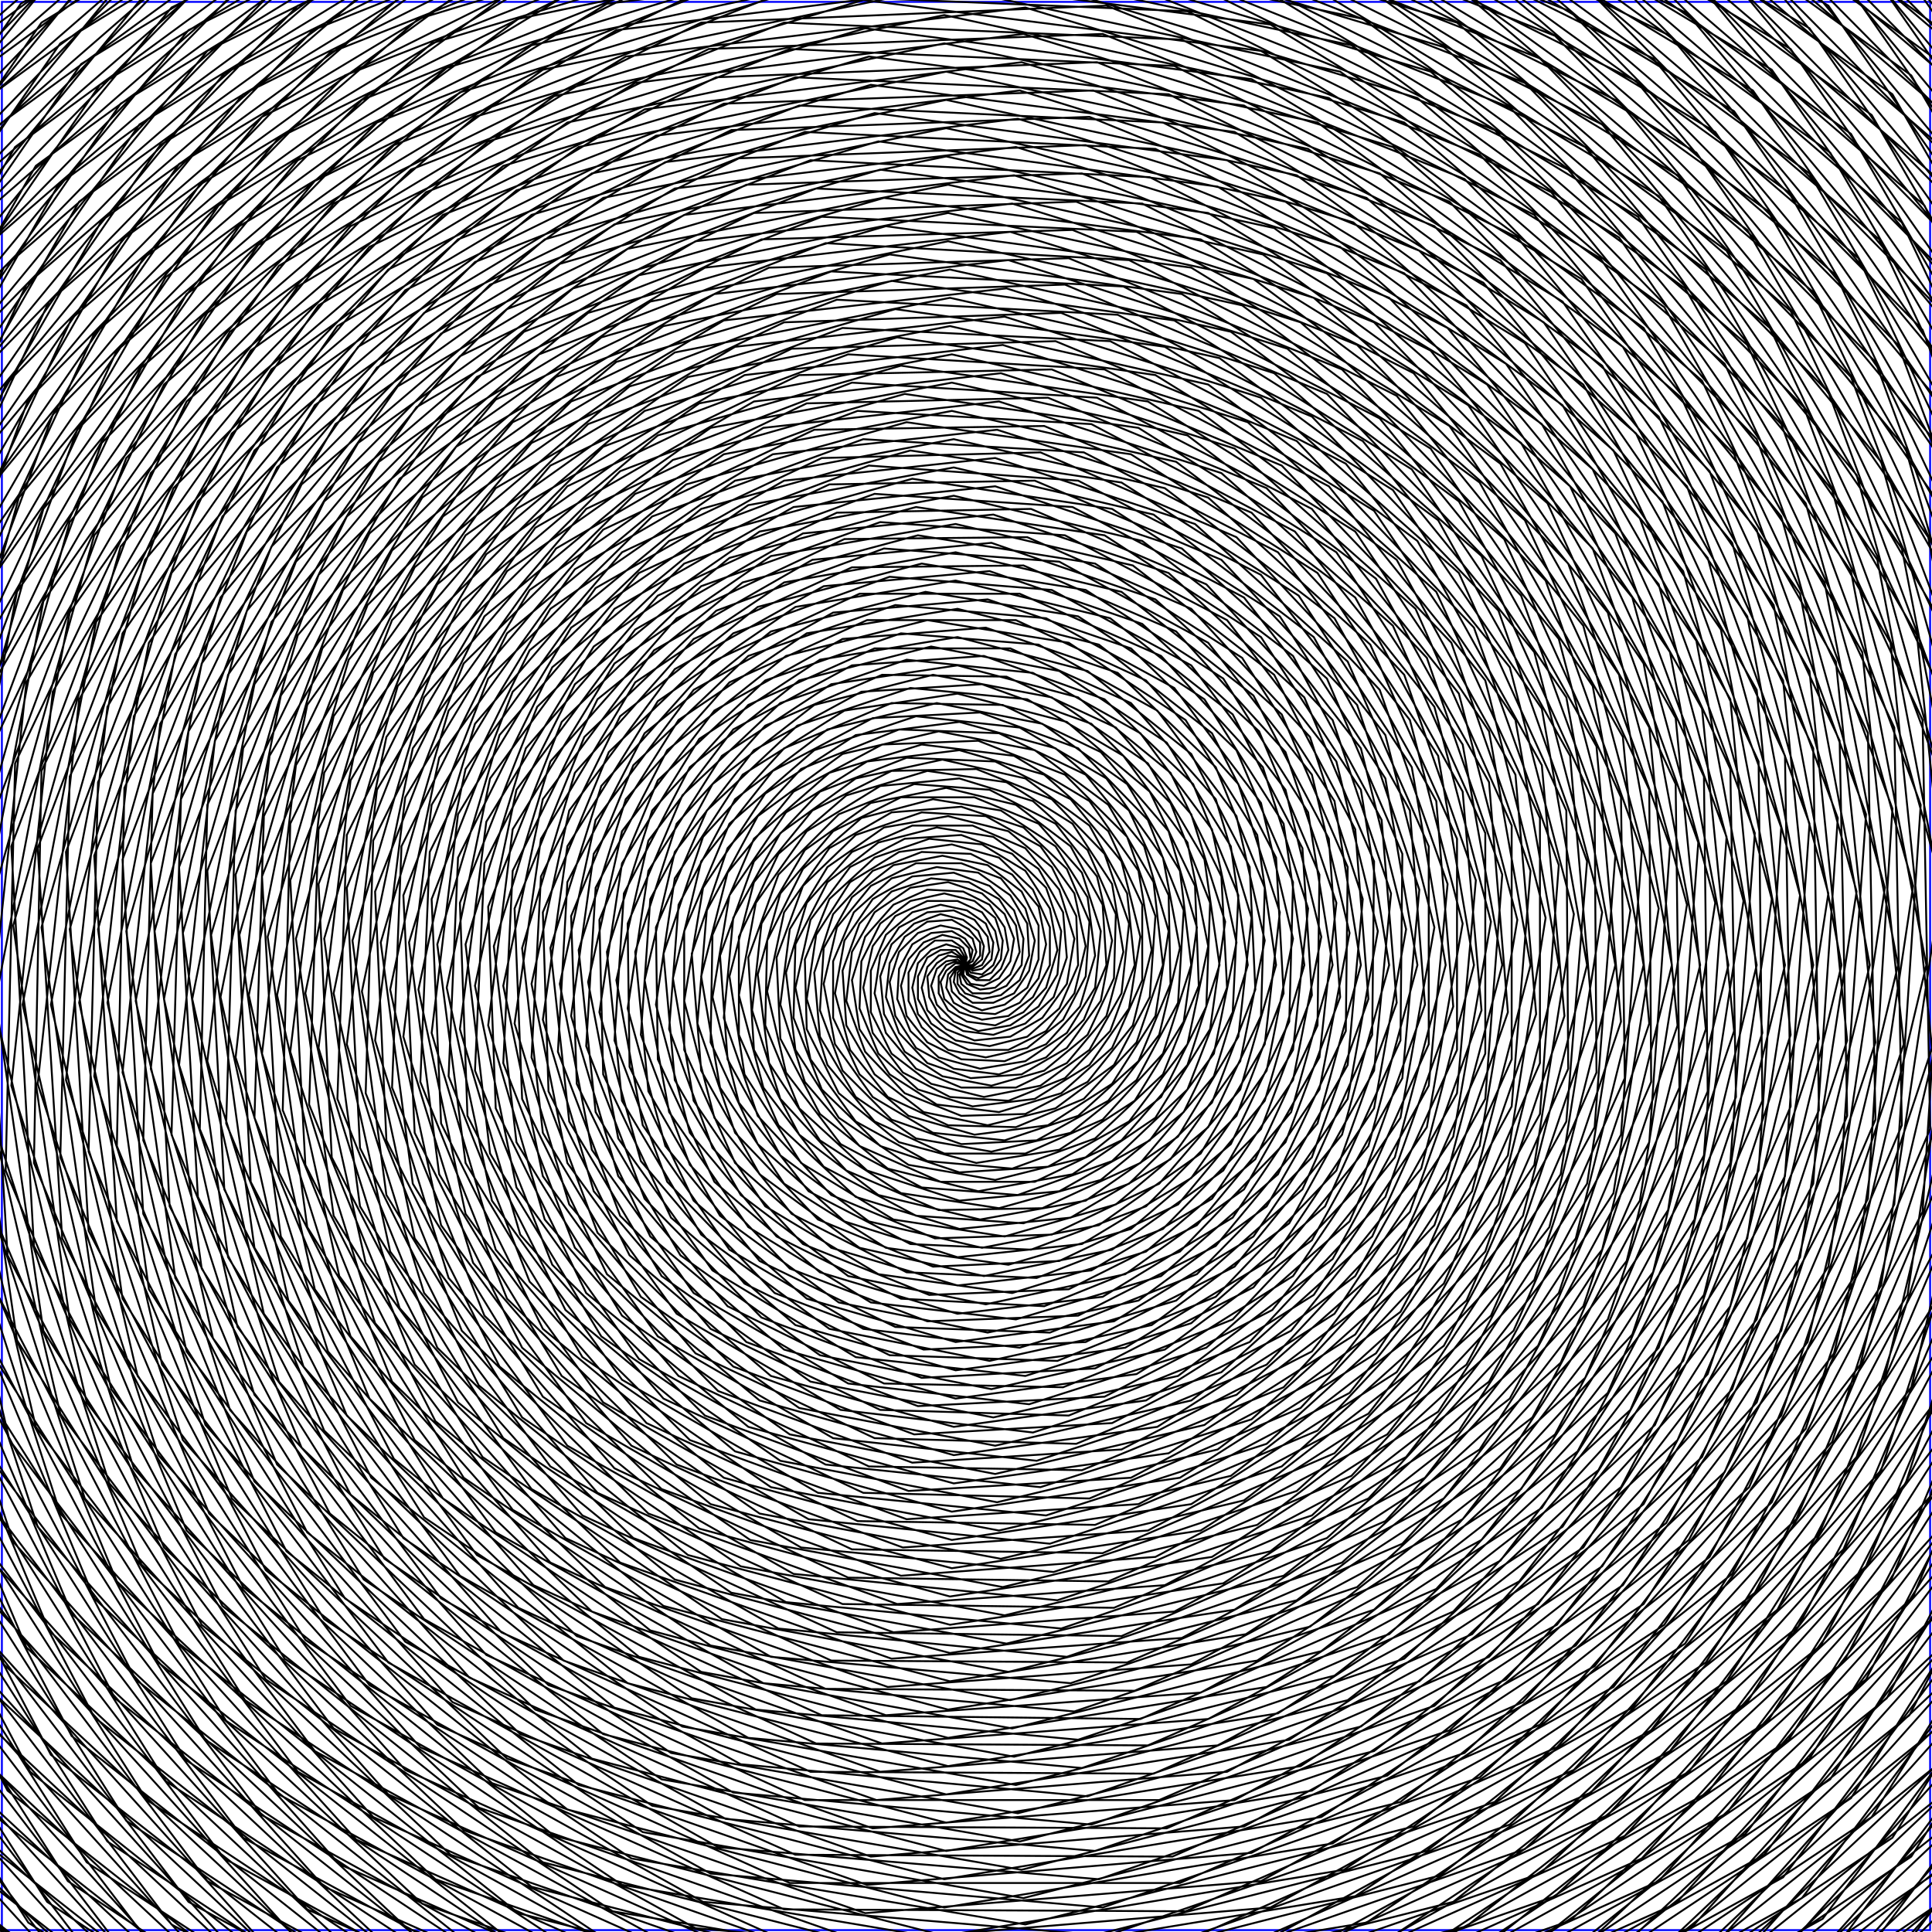 <?xml version="1.0" standalone="no"?>
<!DOCTYPE svg PUBLIC "-//W3C//DTD SVG 20010904//EN"
  "http://www.w3.org/TR/2001/REC-SVG-20010904/DTD/svg10.dtd">
<svg viewBox="0 0 1025 1025" xmlns="http://www.w3.org/2000/svg">
  <title>a SAILDART plot file</title>
  <desc>SAIL III display plot file</desc>
  <rect x="1" y="1" width="1023" height="1023" fill="none" stroke="blue" />
  <path fill="none" stroke="black" stroke-width="1" 
 d="
M 512 512
M 512 512 L 512 512 L 516 510 L 518 505 L 516 498 L 509 493 L 499 491 L 487 495 L 477 505 L 472 521 L 475 539 L 486 556 L 506 567 L 530 570 L 555 561 L 575 541 L 587 512 L 585 480 L 568 449 L 539 427 L 502 418 L 462 426 L 427 451 L 404 490 L 399 536 L 414 583 L 449 621 L 498 642 L 553 641 L 605 617 L 644 571 L 662 512 L 653 449 L 619 394 L 562 356 L 494 343 L 424 361 L 366 407 L 331 474 L 326 552 L 354 627 L 411 686 L 490 716 L 576 712 L 655 672 L 712 602 L 737 512 L 722 419 L 669 338 L 586 284 L 486 269 L 387 296 L 305 363 L 257 458 L 252 568 L 293 671 L 374 751 L 482 791 L 600 784 L 706 728 L 781 632 L 812 512 L 790 388 L 719 282 L 609 213 L 478 194 L 349 231 L 245 319 L 184 443 L 179 583 L 232 715 L 336 816 L 474 866 L 623 855 L 756 784 L 850 663 L 887 512 L 859 358 L 769 226 L 632 142 L 470 120 L 312 166 L 184 274 L 110 427 L 106 599 L 172 759 L 299 881 L 467 940 L 646 926 L 806 839 L 918 693 L 962 512 L 927 327 L 819 171 L 655 70 L 462 45 L 274 101 L 123 230 L 37 412 L 32 614 L 111 803 L 261 946 L 459 1015 L 669 998 L 856 895 L 987 724 L 1037 512 L 996 297 L 869 115 L 678 -1 L 455 -30 L 237 36 L 62 186 L -36 396 L -41 630 L 50 848 L 224 1010 L 451 1089 L 692 1069 L 906 951 L 1055 755 L 1112 512 L 1064 266 L 920 59 L 702 -72 L 447 -104 L 199 -29 L 2 142 L -110 380 L -115 646 L -10 892 L 186 1075 L 443 1164 L 715 1140 L 956 1007 L 1124 785 L 1187 512 L 1133 236 L 970 3 L 725 -144 L 439 -179 L 162 -94 L -59 98 L -183 365 L -188 661 L -71 936 L 149 1140 L 435 1239 L 739 1212 L 1007 1062 L 1192 816 L 1262 512 L 1201 205 L 1020 -52 L 748 -215 L 431 -253 L 124 -159 L -120 54 L -256 349 L -261 677 L -132 980 L 111 1205 L 427 1313 L 762 1283 L 1057 1118 L 1261 846 L 1337 512 L 1270 175 L 1070 -108 L 771 -286 L 423 -328 L 87 -224 L -180 10 L -330 334 L -335 692 L -192 1024 L 74 1270 L 420 1388 L 785 1354 L 1107 1174 L 1329 877 L 1412 512
M 1412 512
M 512 512 L 512 512 L 515 509 L 516 504 L 512 498 L 505 494 L 494 495 L 484 501 L 477 514 L 476 530 L 483 547 L 498 561 L 520 567 L 544 563 L 566 548 L 581 524 L 584 494 L 574 463 L 551 437 L 517 423 L 478 423 L 442 441 L 414 474 L 402 517 L 408 564 L 435 605 L 478 633 L 530 641 L 584 626 L 628 590 L 654 537 L 657 475 L 633 416 L 586 371 L 522 348 L 452 353 L 389 387 L 344 446 L 327 520 L 341 597 L 387 663 L 458 705 L 541 715 L 624 690 L 691 631 L 728 549 L 729 457 L 692 370 L 620 304 L 527 273 L 426 283 L 337 334 L 274 419 L 252 523 L 274 630 L 339 721 L 438 777 L 552 789 L 664 753 L 753 673 L 802 562 L 802 438 L 751 323 L 655 238 L 531 198 L 400 213 L 284 280 L 205 391 L 177 527 L 207 664 L 292 778 L 417 850 L 563 864 L 704 816 L 816 714 L 876 574 L 875 419 L 809 276 L 690 171 L 536 123 L 374 142 L 232 227 L 135 363 L 102 530 L 140 697 L 244 836 L 397 922 L 574 938 L 745 880 L 878 756 L 950 587 L 947 401 L 868 230 L 725 105 L 541 48 L 348 72 L 179 173 L 65 336 L 27 533 L 73 730 L 196 894 L 377 994 L 585 1012 L 785 943 L 940 797 L 1024 599 L 1020 382 L 927 183 L 759 38 L 545 -26 L 322 2 L 127 120 L -5 308 L -48 536 L 5 764 L 148 952 L 357 1066 L 596 1086 L 825 1006 L 1003 839 L 1098 612 L 1093 363 L 986 137 L 794 -28 L 550 -101 L 295 -69 L 74 66 L -74 281 L -123 539 L -62 797 L 100 1009 L 337 1139 L 607 1160 L 865 1070 L 1065 881 L 1172 624 L 1165 345 L 1044 90 L 829 -95 L 555 -176 L 269 -139 L 22 12 L -144 253 L -198 542 L -129 830 L 53 1067 L 317 1211 L 618 1235 L 905 1133 L 1128 922 L 1246 637 L 1238 326 L 1103 44 L 864 -161 L 560 -251 L 243 -209 L -31 -41 L -214 225 L -273 545 L -196 864 L 5 1125 L 296 1283 L 629 1309 L 946 1196 L 1190 964 L 1320 649 L 1311 307 L 1162 -3 L 898 -227 L 564 -326 L 217 -280 L -83 -95 L -283 198 L -348 549 L -263 897 L -43 1183 L 276 1355 L 640 1383 L 986 1260 L 1253 1005 L 1394 662 L 1383 289
M 1383 289
M 512 512 L 512 512 L 515 509 L 514 503 L 509 498 L 500 496 L 490 500 L 482 509 L 478 523 L 481 539 L 492 553 L 510 562 L 533 563 L 555 554 L 573 534 L 581 507 L 577 476 L 560 449 L 531 430 L 495 424 L 457 434 L 426 461 L 407 499 L 406 544 L 424 588 L 460 621 L 509 637 L 562 632 L 610 605 L 644 559 L 656 500 L 643 440 L 605 389 L 548 357 L 481 350 L 414 373 L 362 422 L 333 490 L 334 566 L 368 637 L 428 689 L 507 712 L 591 701 L 665 656 L 715 583 L 731 494 L 709 404 L 651 329 L 565 284 L 467 277 L 372 311 L 298 383 L 259 481 L 263 588 L 311 686 L 397 757 L 506 787 L 620 771 L 719 708 L 785 608 L 805 488 L 774 368 L 696 270 L 582 211 L 452 203 L 329 250 L 234 344 L 184 471 L 191 609 L 254 735 L 365 825 L 504 862 L 649 840 L 774 759 L 856 633 L 880 482 L 840 332 L 741 210 L 599 138 L 438 129 L 286 188 L 169 305 L 110 462 L 119 631 L 197 784 L 333 893 L 503 937 L 678 909 L 829 810 L 927 657 L 955 475 L 906 296 L 787 150 L 617 65 L 424 56 L 243 127 L 105 266 L 35 452 L 47 653 L 141 833 L 301 960 L 501 1012 L 707 978 L 883 862 L 998 682 L 1030 469 L 972 260 L 832 90 L 634 -8 L 410 -18 L 200 65 L 41 228 L -39 443 L -25 674 L 84 882 L 269 1028 L 499 1087 L 736 1047 L 938 913 L 1069 707 L 1104 463 L 1037 223 L 877 31 L 651 -81 L 396 -92 L 158 3 L -23 189 L -114 434 L -96 696 L 27 931 L 237 1096 L 498 1162 L 765 1116 L 993 964 L 1140 731 L 1179 456 L 1103 187 L 923 -29 L 668 -154 L 382 -165 L 115 -58 L -87 150 L -188 424 L -168 718 L -30 980 L 205 1164 L 496 1237 L 794 1185 L 1047 1016 L 1210 756 L 1254 450 L 1169 151 L 968 -89 L 685 -227 L 368 -239 L 72 -120 L -151 111 L -262 415 L -240 739 L -87 1029 L 173 1232 L 495 1312 L 823 1255 L 1102 1067 L 1281 781 L 1329 444 L 1234 115 L 1013 -149 L 702 -300 L 354 -313 L 29 -181 L -216 72 L -337 405 L -312 761 L -143 1078 L 141 1300 L 493 1387 L 853 1324 L 1157 1118 L 1352 805 L 1403 438 L 1300 79
M 1300 79
M 512 512 L 512 512 L 513 508 L 511 503 L 505 499 L 496 499 L 488 505 L 482 516 L 482 531 L 489 545 L 503 557 L 523 561 L 545 556 L 564 541 L 576 518 L 578 489 L 566 461 L 543 439 L 510 428 L 473 431 L 440 450 L 416 484 L 407 526 L 417 569 L 446 607 L 489 630 L 540 634 L 590 616 L 630 578 L 651 524 L 648 465 L 621 410 L 572 370 L 508 353 L 441 363 L 383 401 L 344 462 L 333 535 L 353 608 L 403 669 L 475 704 L 557 707 L 635 676 L 696 614 L 726 530 L 719 440 L 676 358 L 601 300 L 507 278 L 409 295 L 326 352 L 272 440 L 259 544 L 289 647 L 360 730 L 461 778 L 574 780 L 681 736 L 761 650 L 800 537 L 790 415 L 730 307 L 630 231 L 505 203 L 377 227 L 269 303 L 200 419 L 184 554 L 225 686 L 317 792 L 447 851 L 591 853 L 726 795 L 827 686 L 875 543 L 861 391 L 785 256 L 659 162 L 503 128 L 345 160 L 212 254 L 129 397 L 110 563 L 161 725 L 275 853 L 433 925 L 609 926 L 771 855 L 893 722 L 950 549 L 932 366 L 840 204 L 688 93 L 502 53 L 314 92 L 156 205 L 57 375 L 35 573 L 97 764 L 232 915 L 419 999 L 626 999 L 817 915 L 958 758 L 1025 556 L 1003 341 L 894 153 L 717 24 L 500 -22 L 282 24 L 99 156 L -15 354 L -39 582 L 32 803 L 189 976 L 405 1072 L 643 1072 L 862 974 L 1024 794 L 1099 562 L 1073 317 L 949 102 L 746 -45 L 499 -97 L 250 -44 L 42 107 L -87 332 L -114 591 L -32 841 L 146 1038 L 391 1146 L 660 1145 L 908 1034 L 1090 830 L 1174 568 L 1144 292 L 1004 50 L 775 -114 L 497 -172 L 218 -112 L -15 58 L -159 310 L -188 601 L -96 880 L 103 1100 L 377 1220 L 677 1218 L 953 1094 L 1156 867 L 1249 574 L 1215 267 L 1058 -1 L 804 -184 L 496 -247 L 186 -180 L -71 9 L -230 288 L -262 610 L -160 919 L 61 1161 L 363 1293 L 694 1291 L 998 1154 L 1221 903 L 1324 581 L 1286 243 L 1113 -52 L 833 -253 L 494 -322 L 154 -248 L -128 -40 L -302 267 L -337 620 L -224 958 L 18 1223 L 348 1367 L 711 1364 L 1044 1213 L 1287 939 L 1398 587 L 1357 218 L 1168 -104
M 1168 -104
M 512 512 L 512 512 L 512 508 L 509 503 L 502 501 L 494 504 L 487 511 L 484 524 L 487 538 L 498 550 L 514 557 L 535 557 L 555 547 L 570 527 L 576 502 L 570 474 L 552 449 L 523 433 L 489 431 L 454 443 L 426 470 L 412 508 L 414 551 L 435 591 L 471 620 L 519 632 L 569 623 L 613 593 L 642 546 L 650 489 L 632 432 L 592 386 L 534 359 L 468 358 L 406 385 L 359 437 L 337 505 L 344 579 L 382 645 L 445 691 L 524 707 L 604 690 L 672 640 L 715 565 L 723 477 L 695 391 L 632 323 L 545 285 L 448 286 L 359 328 L 292 404 L 262 502 L 274 606 L 330 698 L 419 761 L 528 782 L 639 756 L 731 686 L 788 583 L 797 464 L 757 349 L 672 259 L 556 211 L 428 214 L 311 270 L 225 370 L 187 499 L 205 634 L 277 752 L 393 831 L 533 857 L 674 823 L 790 733 L 860 602 L 871 452 L 820 308 L 712 196 L 567 137 L 408 142 L 263 212 L 158 337 L 112 496 L 135 662 L 225 805 L 367 901 L 538 932 L 708 889 L 848 780 L 933 621 L 945 439 L 882 266 L 753 133 L 578 62 L 388 69 L 215 154 L 91 304 L 37 493 L 65 689 L 172 859 L 341 972 L 543 1007 L 743 956 L 907 826 L 1005 639 L 1019 427 L 945 225 L 793 69 L 589 -12 L 368 -3 L 167 96 L 23 270 L -38 489 L -5 717 L 120 913 L 315 1042 L 547 1081 L 778 1022 L 966 873 L 1078 658 L 1093 414 L 1007 183 L 833 6 L 600 -86 L 347 -75 L 119 39 L -44 237 L -113 486 L -74 744 L 67 966 L 288 1112 L 552 1156 L 813 1089 L 1025 919 L 1151 677 L 1167 402 L 1070 142 L 873 -57 L 611 -160 L 327 -147 L 72 -19 L -111 203 L -188 483 L -144 772 L 15 1020 L 262 1183 L 557 1231 L 847 1155 L 1084 966 L 1223 695 L 1241 389 L 1132 100 L 913 -121 L 622 -234 L 307 -220 L 24 -77 L -178 170 L -263 480 L -214 800 L -38 1073 L 236 1253 L 561 1306 L 882 1221 L 1142 1013 L 1296 714 L 1315 377 L 1194 59 L 954 -184 L 633 -309 L 287 -292 L -24 -135 L -245 137 L -338 477 L -283 827 L -90 1127 L 210 1323 L 566 1381 L 917 1288 L 1201 1059 L 1369 733 L 1389 364 L 1257 17 L 994 -247
M 994 -247
M 512 512 L 512 512 L 511 508 L 507 504 L 499 504 L 492 508 L 487 518 L 487 530 L 494 543 L 507 552 L 525 555 L 545 550 L 562 535 L 572 512 L 571 486 L 558 460 L 535 441 L 503 433 L 469 439 L 439 460 L 419 493 L 414 533 L 427 574 L 456 608 L 499 627 L 549 627 L 595 605 L 630 565 L 647 512 L 639 456 L 609 405 L 558 370 L 495 358 L 432 374 L 378 416 L 345 477 L 340 549 L 366 618 L 419 673 L 492 701 L 572 698 L 645 661 L 699 596 L 722 512 L 708 425 L 659 349 L 581 299 L 487 284 L 394 309 L 317 371 L 272 462 L 267 564 L 305 662 L 381 738 L 484 776 L 595 769 L 696 717 L 767 626 L 797 512 L 776 395 L 709 293 L 604 227 L 480 209 L 357 244 L 257 327 L 198 446 L 194 580 L 245 706 L 344 803 L 476 851 L 618 841 L 746 773 L 836 657 L 872 512 L 845 364 L 759 238 L 627 156 L 472 135 L 319 179 L 196 283 L 125 430 L 120 596 L 184 751 L 306 868 L 468 925 L 641 912 L 796 828 L 904 687 L 947 512 L 913 334 L 809 182 L 651 85 L 464 60 L 282 114 L 135 239 L 52 415 L 47 611 L 123 795 L 269 933 L 460 1000 L 664 983 L 846 884 L 973 718 L 1022 512 L 982 303 L 859 126 L 674 13 L 456 -15 L 244 49 L 75 195 L -22 399 L -26 627 L 62 839 L 231 997 L 452 1074 L 688 1055 L 896 940 L 1041 748 L 1097 512 L 1050 273 L 910 70 L 697 -58 L 448 -89 L 207 -16 L 14 151 L -95 384 L -100 642 L 2 883 L 194 1062 L 445 1149 L 711 1126 L 946 996 L 1110 779 L 1172 512 L 1119 242 L 960 15 L 720 -129 L 440 -164 L 169 -81 L -47 107 L -168 368 L -173 658 L -59 927 L 156 1127 L 437 1224 L 734 1197 L 997 1051 L 1178 809 L 1247 512 L 1188 212 L 1010 -41 L 743 -201 L 433 -238 L 132 -146 L -107 63 L -242 352 L -247 674 L -120 971 L 119 1192 L 429 1298 L 757 1269 L 1047 1107 L 1247 840 L 1322 512 L 1256 181 L 1060 -97 L 766 -272 L 425 -313 L 94 -211 L -168 19 L -315 337 L -320 689 L -180 1015 L 81 1257 L 421 1373 L 780 1340 L 1097 1163 L 1315 870 L 1397 512 L 1325 151 L 1110 -153 L 790 -343
M 790 -343
M 512 512 L 512 512 L 510 508 L 505 505 L 498 507 L 492 513 L 489 524 L 492 536 L 502 546 L 517 552 L 536 550 L 553 540 L 566 522 L 570 498 L 562 472 L 544 450 L 516 438 L 484 438 L 452 452 L 428 479 L 417 516 L 422 557 L 445 593 L 482 618 L 528 626 L 576 614 L 616 582 L 640 534 L 642 479 L 621 426 L 579 384 L 521 363 L 457 367 L 400 398 L 358 452 L 342 520 L 355 590 L 397 651 L 462 691 L 539 700 L 616 677 L 678 623 L 714 547 L 715 460 L 680 379 L 613 318 L 526 288 L 431 297 L 347 345 L 288 424 L 267 523 L 288 624 L 349 709 L 442 763 L 550 775 L 656 740 L 741 665 L 788 559 L 788 442 L 739 332 L 648 251 L 530 213 L 405 227 L 295 291 L 219 397 L 192 526 L 220 657 L 301 767 L 421 835 L 561 849 L 696 804 L 803 706 L 862 572 L 860 423 L 798 286 L 683 185 L 535 138 L 379 156 L 242 237 L 149 369 L 117 529 L 153 690 L 253 825 L 401 907 L 572 923 L 737 867 L 865 748 L 935 584 L 933 404 L 856 239 L 718 118 L 540 63 L 353 86 L 190 184 L 79 341 L 42 532 L 86 724 L 206 882 L 381 980 L 583 997 L 777 930 L 928 789 L 1009 597 L 1005 386 L 915 193 L 752 52 L 544 -11 L 327 16 L 137 130 L 9 314 L -33 535 L 19 757 L 158 940 L 361 1052 L 594 1071 L 817 994 L 990 831 L 1083 609 L 1078 367 L 974 146 L 787 -15 L 549 -86 L 301 -55 L 85 77 L -60 286 L -108 538 L -48 790 L 110 998 L 341 1124 L 605 1146 L 857 1057 L 1053 872 L 1157 622 L 1151 348 L 1033 99 L 822 -81 L 554 -161 L 274 -125 L 32 23 L -130 258 L -183 542 L -115 824 L 62 1056 L 321 1196 L 616 1220 L 897 1120 L 1115 914 L 1231 634 L 1223 330 L 1091 53 L 857 -148 L 559 -236 L 248 -195 L -20 -30 L -200 231 L -258 545 L -183 857 L 14 1113 L 300 1269 L 627 1294 L 937 1184 L 1178 955 L 1305 647 L 1296 311 L 1150 6 L 891 -214 L 563 -311 L 222 -265 L -73 -84 L -270 203 L -333 548 L -250 890 L -33 1171 L 280 1341 L 638 1368 L 978 1247 L 1240 997 L 1379 659 L 1369 292 L 1209 -40 L 926 -281 L 568 -386
M 568 -386
M 512 512 L 512 512 L 509 508 L 503 507 L 497 511 L 492 518 L 493 529 L 499 540 L 511 547 L 527 549 L 544 543 L 559 529 L 566 508 L 564 484 L 551 461 L 527 444 L 497 439 L 466 447 L 439 468 L 422 501 L 421 540 L 436 578 L 467 608 L 509 622 L 556 619 L 599 595 L 630 554 L 641 502 L 630 447 L 596 401 L 545 371 L 483 365 L 423 385 L 375 430 L 348 492 L 349 562 L 379 627 L 435 675 L 508 697 L 585 688 L 654 646 L 700 578 L 716 495 L 696 411 L 641 341 L 562 298 L 469 291 L 380 324 L 310 391 L 273 482 L 277 583 L 322 676 L 403 743 L 506 772 L 614 757 L 708 697 L 771 603 L 791 489 L 761 375 L 687 282 L 579 225 L 455 218 L 337 262 L 246 352 L 199 473 L 205 605 L 265 725 L 371 811 L 504 847 L 643 826 L 763 749 L 842 628 L 865 483 L 827 339 L 732 222 L 596 152 L 441 144 L 295 200 L 182 313 L 125 464 L 133 627 L 209 774 L 339 879 L 503 922 L 672 895 L 818 800 L 913 652 L 940 477 L 893 303 L 778 162 L 613 79 L 427 70 L 252 139 L 118 274 L 50 454 L 62 648 L 152 823 L 307 947 L 501 997 L 701 964 L 872 851 L 984 677 L 1015 470 L 958 267 L 823 102 L 630 6 L 413 -3 L 209 77 L 54 235 L -24 445 L -10 670 L 95 872 L 275 1015 L 500 1072 L 730 1033 L 927 903 L 1055 702 L 1089 464 L 1024 231 L 868 43 L 647 -67 L 399 -77 L 166 16 L -10 197 L -99 435 L -82 692 L 38 921 L 243 1083 L 498 1147 L 760 1102 L 982 954 L 1125 726 L 1164 458 L 1090 195 L 914 -17 L 664 -140 L 385 -151 L 123 -46 L -74 158 L -173 426 L -154 713 L -18 970 L 211 1150 L 497 1222 L 789 1172 L 1036 1005 L 1196 751 L 1239 451 L 1156 158 L 959 -77 L 682 -213 L 371 -224 L 81 -107 L -139 119 L -247 417 L -226 735 L -75 1019 L 179 1218 L 495 1297 L 818 1241 L 1091 1057 L 1267 776 L 1314 445 L 1221 122 L 1004 -137 L 699 -286 L 357 -298 L 38 -169 L -203 80 L -322 407 L -297 757 L -132 1068 L 147 1286 L 493 1372 L 847 1310 L 1146 1108 L 1338 800 L 1388 439 L 1287 86 L 1050 -196 L 716 -359 L 343 -372
M 343 -372
M 512 512 L 512 512 L 508 509 L 502 510 L 497 514 L 494 523 L 497 533 L 506 542 L 519 547 L 536 544 L 551 534 L 561 517 L 563 494 L 555 471 L 537 453 L 510 443 L 480 445 L 451 460 L 430 488 L 422 524 L 430 562 L 454 595 L 492 616 L 537 620 L 581 604 L 617 570 L 636 523 L 634 470 L 610 420 L 566 383 L 508 368 L 448 377 L 394 411 L 358 466 L 348 533 L 366 601 L 412 656 L 478 689 L 554 693 L 626 664 L 682 606 L 711 529 L 705 445 L 665 369 L 595 314 L 507 293 L 416 309 L 337 362 L 287 445 L 273 543 L 302 639 L 369 718 L 464 763 L 571 766 L 672 724 L 748 643 L 786 536 L 776 420 L 719 317 L 624 245 L 505 218 L 384 241 L 281 313 L 215 423 L 199 552 L 238 678 L 326 779 L 450 837 L 588 839 L 717 783 L 814 679 L 860 542 L 847 396 L 774 266 L 653 176 L 504 143 L 352 173 L 224 264 L 143 401 L 125 561 L 174 717 L 283 841 L 436 910 L 605 912 L 762 843 L 880 715 L 935 548 L 918 371 L 829 215 L 682 107 L 502 68 L 320 105 L 167 215 L 71 380 L 50 571 L 109 756 L 240 903 L 422 984 L 622 985 L 808 903 L 945 751 L 1010 554 L 988 346 L 883 163 L 711 38 L 501 -7 L 288 37 L 110 166 L -1 358 L -24 580 L 45 795 L 198 964 L 408 1058 L 639 1058 L 853 963 L 1011 787 L 1084 561 L 1059 322 L 938 112 L 740 -31 L 499 -82 L 256 -30 L 54 117 L -72 336 L -99 590 L -19 834 L 155 1026 L 393 1131 L 657 1131 L 898 1022 L 1077 823 L 1159 567 L 1130 297 L 993 61 L 769 -101 L 497 -157 L 224 -98 L -3 68 L -144 315 L -173 599 L -83 873 L 112 1087 L 379 1205 L 674 1204 L 944 1082 L 1142 859 L 1234 573 L 1201 272 L 1047 9 L 798 -170 L 496 -232 L 192 -166 L -60 19 L -216 293 L -247 608 L -147 911 L 69 1149 L 365 1279 L 691 1277 L 989 1142 L 1208 895 L 1309 579 L 1272 248 L 1102 -42 L 827 -239 L 494 -307 L 160 -234 L -117 -30 L -288 271 L -322 618 L -211 950 L 26 1210 L 351 1352 L 708 1350 L 1034 1202 L 1274 932 L 1383 586 L 1343 223 L 1157 -93 L 856 -308 L 493 -382 L 128 -302
M 128 -302
M 512 512 L 512 512 L 507 510 L 502 512 L 498 518 L 498 527 L 503 536 L 513 542 L 528 544 L 543 537 L 555 524 L 561 504 L 557 482 L 544 462 L 521 448 L 493 445 L 464 455 L 440 477 L 427 509 L 428 546 L 445 580 L 477 606 L 518 617 L 562 610 L 602 584 L 628 542 L 635 492 L 620 441 L 584 399 L 532 374 L 473 373 L 416 397 L 373 444 L 352 506 L 358 573 L 393 634 L 450 677 L 523 692 L 597 676 L 660 631 L 700 561 L 709 479 L 682 399 L 624 335 L 543 300 L 452 301 L 368 339 L 305 410 L 277 503 L 288 601 L 340 688 L 424 747 L 528 767 L 632 743 L 719 677 L 773 580 L 783 467 L 745 358 L 664 272 L 554 226 L 432 228 L 320 281 L 238 377 L 202 500 L 219 628 L 288 741 L 398 817 L 532 842 L 667 809 L 778 724 L 846 598 L 857 454 L 807 316 L 704 209 L 565 151 L 412 156 L 272 224 L 171 344 L 127 496 L 149 656 L 235 795 L 372 887 L 537 917 L 701 876 L 837 770 L 918 617 L 931 442 L 870 275 L 745 145 L 576 77 L 392 84 L 225 166 L 104 310 L 52 493 L 79 684 L 183 848 L 346 958 L 542 992 L 736 942 L 896 817 L 991 636 L 1004 429 L 932 233 L 785 82 L 587 3 L 372 12 L 177 108 L 37 277 L -23 490 L 9 711 L 130 902 L 320 1028 L 546 1066 L 771 1009 L 954 863 L 1064 654 L 1078 417 L 995 192 L 825 19 L 598 -71 L 351 -61 L 129 50 L -30 243 L -98 487 L -60 739 L 78 955 L 294 1098 L 551 1141 L 806 1075 L 1013 910 L 1136 673 L 1152 404 L 1057 150 L 865 -45 L 609 -145 L 331 -133 L 81 -8 L -98 210 L -173 484 L -130 767 L 25 1009 L 267 1169 L 556 1216 L 840 1142 L 1072 957 L 1209 692 L 1226 392 L 1120 109 L 905 -108 L 620 -220 L 311 -205 L 33 -65 L -165 177 L -248 481 L -200 794 L -27 1063 L 241 1239 L 560 1291 L 875 1208 L 1131 1003 L 1282 710 L 1300 379 L 1182 67 L 946 -171 L 631 -294 L 291 -277 L -14 -123 L -232 143 L -323 478 L -270 822 L -80 1116 L 215 1309 L 565 1366 L 910 1275 L 1189 1050 L 1354 729 L 1374 367 L 1244 26 L 986 -235 L 642 -368 L 271 -350 L -62 -181
M -62 -181
M 512 512 L 512 512 L 507 511 L 502 515 L 499 521 L 501 530 L 509 537 L 521 541 L 535 539 L 548 529 L 557 512 L 557 492 L 548 472 L 530 455 L 505 448 L 477 452 L 451 468 L 433 496 L 428 530 L 439 565 L 464 595 L 501 612 L 544 612 L 585 594 L 617 559 L 632 512 L 626 462 L 598 416 L 553 384 L 497 373 L 439 387 L 390 424 L 360 480 L 355 546 L 378 609 L 426 660 L 493 687 L 567 684 L 635 650 L 685 590 L 707 512 L 694 431 L 649 360 L 576 313 L 489 299 L 402 322 L 329 380 L 287 465 L 282 561 L 317 654 L 389 725 L 485 761 L 590 755 L 685 706 L 754 620 L 782 512 L 763 401 L 699 304 L 600 241 L 481 224 L 364 257 L 269 336 L 213 449 L 208 577 L 257 698 L 351 790 L 478 836 L 613 826 L 736 761 L 822 651 L 857 512 L 831 370 L 749 249 L 623 170 L 473 149 L 327 192 L 208 292 L 140 433 L 135 593 L 196 742 L 314 855 L 470 910 L 637 898 L 786 817 L 891 681 L 932 512 L 900 340 L 799 193 L 646 99 L 466 75 L 289 127 L 147 248 L 66 418 L 62 608 L 135 786 L 276 920 L 462 985 L 660 969 L 836 873 L 959 712 L 1007 512 L 968 309 L 849 137 L 669 27 L 458 0 L 252 62 L 87 204 L -7 402 L -12 624 L 75 830 L 239 984 L 454 1059 L 683 1040 L 886 929 L 1028 742 L 1082 512 L 1037 279 L 900 81 L 692 -44 L 450 -74 L 214 -3 L 26 160 L -80 387 L -85 639 L 14 874 L 201 1049 L 446 1134 L 706 1112 L 936 984 L 1096 773 L 1157 512 L 1105 248 L 950 26 L 715 -115 L 442 -149 L 177 -68 L -35 116 L -154 371 L -159 655 L -47 918 L 164 1114 L 438 1209 L 729 1183 L 987 1040 L 1165 803 L 1232 512 L 1174 218 L 1000 -30 L 739 -187 L 434 -223 L 139 -133 L -95 72 L -227 356 L -232 671 L -107 962 L 126 1179 L 430 1283 L 753 1254 L 1037 1096 L 1233 834 L 1307 512 L 1242 187 L 1050 -86 L 762 -258 L 426 -298 L 102 -198 L -156 28 L -300 340 L -305 686 L -168 1006 L 89 1244 L 423 1358 L 776 1326 L 1087 1152 L 1302 864 L 1382 512 L 1311 157 L 1100 -141 L 785 -329 L 418 -373 L 64 -263 L -217 -17
M -217 -17
M 512 512 L 512 512 L 507 513 L 503 517 L 502 524 L 506 532 L 515 537 L 528 538 L 541 532 L 551 519 L 555 501 L 551 481 L 537 464 L 515 453 L 489 452 L 463 462 L 442 485 L 432 516 L 435 550 L 454 582 L 486 604 L 526 611 L 568 601 L 603 573 L 625 532 L 628 483 L 609 435 L 572 397 L 520 378 L 463 381 L 410 409 L 372 457 L 357 519 L 368 584 L 406 640 L 466 676 L 537 686 L 608 664 L 666 615 L 699 544 L 700 464 L 668 388 L 606 331 L 525 303 L 437 311 L 358 355 L 302 430 L 282 522 L 301 617 L 359 697 L 446 748 L 548 760 L 648 728 L 728 656 L 773 557 L 773 445 L 727 342 L 641 264 L 529 228 L 410 241 L 305 302 L 233 402 L 207 525 L 234 650 L 311 755 L 425 821 L 559 834 L 688 791 L 791 698 L 847 569 L 846 427 L 786 295 L 676 198 L 534 153 L 384 170 L 253 248 L 163 374 L 132 528 L 167 684 L 263 813 L 405 893 L 570 908 L 729 854 L 853 739 L 921 582 L 918 408 L 845 249 L 711 131 L 539 78 L 358 100 L 200 195 L 93 347 L 57 532 L 99 717 L 215 871 L 385 965 L 581 982 L 769 918 L 915 781 L 995 594 L 991 389 L 903 202 L 745 65 L 544 4 L 332 30 L 148 141 L 23 319 L -18 535 L 32 750 L 167 929 L 365 1037 L 592 1057 L 809 981 L 978 822 L 1069 607 L 1064 371 L 962 155 L 780 -1 L 548 -71 L 306 -40 L 95 87 L -46 292 L -93 538 L -35 784 L 119 986 L 345 1110 L 603 1131 L 849 1044 L 1040 864 L 1143 619 L 1136 352 L 1021 109 L 815 -68 L 553 -146 L 280 -111 L 43 34 L -116 264 L -168 541 L -102 817 L 72 1044 L 325 1182 L 614 1205 L 889 1108 L 1103 905 L 1216 632 L 1209 333 L 1080 62 L 850 -134 L 558 -221 L 254 -181 L -10 -20 L -186 236 L -243 544 L -169 850 L 24 1102 L 304 1254 L 625 1279 L 929 1171 L 1165 947 L 1290 644 L 1282 315 L 1138 16 L 884 -201 L 562 -296 L 227 -251 L -62 -73 L -256 209 L -318 547 L -236 884 L -24 1160 L 284 1326 L 636 1353 L 970 1234 L 1228 988 L 1364 657 L 1354 296 L 1197 -31 L 919 -267 L 567 -371 L 201 -322 L -115 -127 L -325 181
M -325 181
M 512 512 L 512 512 L 507 514 L 504 519 L 505 526 L 511 532 L 521 536 L 533 533 L 545 524 L 551 509 L 551 491 L 542 473 L 524 459 L 500 454 L 474 459 L 452 476 L 437 503 L 435 536 L 447 568 L 473 594 L 510 607 L 550 605 L 588 584 L 615 549 L 626 503 L 617 455 L 587 413 L 541 386 L 486 380 L 432 398 L 387 437 L 363 494 L 363 557 L 390 617 L 441 662 L 508 682 L 579 674 L 643 636 L 686 573 L 701 497 L 682 419 L 632 353 L 558 313 L 472 306 L 389 336 L 323 399 L 288 484 L 291 579 L 334 666 L 409 730 L 506 757 L 608 743 L 697 687 L 757 598 L 776 490 L 748 382 L 678 293 L 575 240 L 458 233 L 346 274 L 259 360 L 214 475 L 220 601 L 277 715 L 377 798 L 505 832 L 637 812 L 752 738 L 828 623 L 850 484 L 814 346 L 723 234 L 593 167 L 444 159 L 303 213 L 195 321 L 139 465 L 148 622 L 220 764 L 345 865 L 503 907 L 667 881 L 807 790 L 899 647 L 925 478 L 880 310 L 768 174 L 610 94 L 430 85 L 260 151 L 131 282 L 65 456 L 76 644 L 163 813 L 314 933 L 502 982 L 696 950 L 861 841 L 970 672 L 1000 471 L 945 274 L 814 114 L 627 21 L 416 12 L 218 90 L 67 243 L -9 447 L 4 666 L 107 862 L 282 1001 L 500 1057 L 725 1020 L 916 892 L 1040 697 L 1075 465 L 1011 238 L 859 54 L 644 -52 L 402 -62 L 175 28 L 3 204 L -84 437 L -68 687 L 50 911 L 250 1069 L 499 1132 L 754 1089 L 971 944 L 1111 721 L 1149 459 L 1077 202 L 904 -5 L 661 -125 L 388 -136 L 132 -34 L -62 165 L -158 428 L -139 709 L -7 960 L 218 1137 L 497 1207 L 783 1158 L 1025 995 L 1182 746 L 1224 453 L 1142 166 L 950 -65 L 678 -198 L 374 -209 L 89 -95 L -126 127 L -233 418 L -211 731 L -64 1009 L 186 1205 L 495 1282 L 812 1227 L 1080 1046 L 1253 771 L 1299 446 L 1208 130 L 995 -125 L 695 -271 L 360 -283 L 46 -157 L -190 88 L -307 409 L -283 752 L -121 1058 L 154 1273 L 494 1357 L 841 1296 L 1135 1098 L 1324 795 L 1373 440 L 1274 93 L 1041 -184 L 712 -344 L 346 -357 L 4 -218 L -254 49 L -381 400
M -381 400
M 512 512 L 512 512 L 507 515 L 506 521 L 509 527 L 516 532 L 527 532 L 538 527 L 546 515 L 549 499 L 544 482 L 531 466 L 510 458 L 486 458 L 462 470 L 444 492 L 437 522 L 443 554 L 463 582 L 495 601 L 533 605 L 572 592 L 604 563 L 621 522 L 620 475 L 599 430 L 560 397 L 509 383 L 454 390 L 406 421 L 373 471 L 363 531 L 379 593 L 420 644 L 481 675 L 550 678 L 617 652 L 669 599 L 696 528 L 691 450 L 654 379 L 589 328 L 507 308 L 422 322 L 349 372 L 301 449 L 288 541 L 315 632 L 377 705 L 467 748 L 567 751 L 663 712 L 735 635 L 771 534 L 762 425 L 708 328 L 618 259 L 506 233 L 390 255 L 292 323 L 229 427 L 214 550 L 251 670 L 335 767 L 452 822 L 585 824 L 708 771 L 801 671 L 845 541 L 833 401 L 763 276 L 647 190 L 504 158 L 358 187 L 235 274 L 157 406 L 139 559 L 186 709 L 292 829 L 438 896 L 602 897 L 753 831 L 866 708 L 920 547 L 903 376 L 818 225 L 676 121 L 502 83 L 326 119 L 178 225 L 85 384 L 65 569 L 122 748 L 249 890 L 424 969 L 619 970 L 799 891 L 932 744 L 995 553 L 974 351 L 872 174 L 705 52 L 501 8 L 294 51 L 122 176 L 14 362 L -9 578 L 58 787 L 206 952 L 410 1043 L 636 1043 L 844 951 L 998 780 L 1070 559 L 1045 327 L 927 122 L 734 -18 L 499 -67 L 262 -17 L 65 127 L -58 341 L -84 588 L -6 826 L 163 1013 L 396 1117 L 653 1116 L 889 1010 L 1064 816 L 1144 566 L 1116 302 L 982 71 L 763 -87 L 498 -142 L 230 -85 L 8 78 L -130 319 L -158 597 L -70 865 L 121 1075 L 382 1190 L 670 1189 L 935 1070 L 1129 852 L 1219 572 L 1187 277 L 1036 20 L 792 -156 L 496 -217 L 199 -153 L -49 29 L -202 297 L -233 606 L -134 904 L 78 1137 L 368 1264 L 687 1262 L 980 1130 L 1195 888 L 1294 578 L 1258 253 L 1091 -32 L 822 -225 L 495 -292 L 167 -220 L -105 -20 L -274 275 L -307 616 L -198 942 L 35 1198 L 354 1338 L 704 1335 L 1025 1190 L 1261 924 L 1368 584 L 1328 228 L 1146 -83 L 851 -294 L 493 -367 L 135 -288 L -162 -69 L -345 254 L -381 625
M -381 625
M 512 512 L 512 512 L 508 516 L 508 522 L 512 527 L 521 530 L 531 528 L 541 520 L 546 507 L 545 490 L 536 475 L 519 463 L 497 460 L 473 466 L 453 484 L 442 510 L 442 540 L 456 570 L 482 592 L 517 602 L 556 597 L 590 575 L 613 539 L 620 494 L 607 449 L 576 411 L 530 389 L 477 387 L 425 408 L 386 450 L 367 506 L 372 568 L 403 623 L 456 662 L 522 677 L 590 663 L 649 621 L 686 557 L 694 482 L 670 407 L 616 348 L 541 315 L 456 315 L 378 351 L 319 417 L 292 503 L 302 595 L 351 677 L 430 733 L 527 752 L 625 730 L 707 668 L 758 576 L 768 469 L 732 366 L 656 285 L 552 240 L 436 243 L 330 293 L 252 384 L 217 500 L 233 623 L 298 730 L 403 803 L 531 827 L 660 796 L 766 714 L 831 595 L 842 457 L 795 324 L 696 221 L 563 166 L 416 171 L 282 235 L 185 350 L 142 497 L 163 651 L 246 784 L 377 873 L 536 902 L 695 863 L 825 761 L 904 613 L 916 444 L 857 283 L 737 158 L 574 92 L 396 98 L 234 177 L 117 317 L 67 494 L 93 678 L 193 838 L 351 944 L 541 977 L 729 929 L 884 808 L 976 632 L 990 432 L 920 241 L 777 95 L 585 18 L 376 26 L 186 120 L 50 284 L -8 491 L 23 706 L 141 891 L 325 1014 L 545 1051 L 764 995 L 943 854 L 1049 651 L 1064 419 L 982 200 L 817 31 L 595 -56 L 356 -46 L 139 62 L -17 250 L -83 488 L -46 733 L 88 945 L 299 1084 L 550 1126 L 799 1062 L 1001 901 L 1122 669 L 1138 407 L 1045 158 L 857 -32 L 606 -131 L 335 -118 L 91 4 L -84 217 L -158 484 L -116 761 L 36 998 L 273 1155 L 555 1201 L 833 1128 L 1060 947 L 1194 688 L 1212 394 L 1107 117 L 897 -95 L 617 -205 L 315 -191 L 43 -54 L -151 183 L -233 481 L -186 789 L -17 1052 L 247 1225 L 560 1276 L 868 1195 L 1119 994 L 1267 706 L 1286 382 L 1170 75 L 937 -159 L 628 -279 L 295 -263 L -5 -112 L -219 150 L -308 478 L -256 816 L -69 1106 L 220 1295 L 564 1351 L 903 1261 L 1178 1040 L 1340 725 L 1359 369 L 1232 34 L 978 -222 L 639 -353 L 275 -335 L -53 -169 L -286 117 L -383 475 L -325 844
M -325 844
M 512 512 L 512 512 L 509 517 L 510 522 L 516 527 L 525 527 L 534 523 L 542 512 L 543 498 L 538 483 L 525 470 L 506 463 L 484 465 L 463 477 L 448 499 L 443 527 L 451 557 L 471 582 L 503 597 L 539 598 L 575 583 L 603 553 L 617 512 L 612 468 L 588 427 L 549 398 L 498 388 L 447 400 L 402 433 L 375 483 L 370 543 L 390 601 L 434 647 L 495 672 L 562 669 L 625 639 L 671 584 L 692 512 L 681 437 L 639 371 L 572 327 L 491 314 L 409 335 L 342 389 L 301 468 L 296 558 L 329 645 L 396 712 L 487 746 L 586 741 L 675 695 L 740 614 L 767 512 L 749 407 L 689 316 L 595 256 L 483 239 L 372 270 L 281 345 L 228 452 L 223 574 L 269 689 L 359 777 L 479 821 L 609 812 L 726 750 L 808 645 L 842 512 L 818 376 L 739 260 L 618 184 L 475 164 L 334 205 L 220 301 L 154 437 L 150 589 L 208 733 L 321 842 L 471 895 L 632 883 L 776 806 L 877 675 L 917 512 L 886 346 L 789 204 L 641 113 L 467 90 L 297 140 L 160 257 L 81 421 L 76 605 L 147 777 L 284 907 L 463 970 L 655 955 L 826 862 L 945 706 L 992 512 L 955 315 L 839 148 L 664 42 L 459 15 L 259 75 L 99 213 L 8 405 L 3 621 L 87 821 L 246 971 L 456 1045 L 678 1026 L 876 918 L 1014 736 L 1067 512 L 1023 285 L 890 93 L 688 -30 L 451 -59 L 222 10 L 38 169 L -66 390 L -70 636 L 26 865 L 209 1036 L 448 1119 L 702 1097 L 926 973 L 1082 767 L 1142 512 L 1092 254 L 940 37 L 711 -101 L 444 -134 L 184 -55 L -22 125 L -139 374 L -144 652 L -35 909 L 171 1101 L 440 1194 L 725 1169 L 977 1029 L 1151 797 L 1217 512 L 1160 224 L 990 -19 L 734 -172 L 436 -209 L 147 -120 L -83 80 L -212 359 L -217 667 L -95 953 L 134 1166 L 432 1268 L 748 1240 L 1027 1085 L 1219 828 L 1292 512 L 1229 193 L 1040 -75 L 757 -244 L 428 -283 L 109 -185 L -144 36 L -286 343 L -291 683 L -156 997 L 96 1231 L 424 1343 L 771 1311 L 1077 1140 L 1288 858 L 1367 512 L 1297 163 L 1090 -130 L 780 -315 L 420 -358 L 72 -250 L -204 -8 L -359 327 L -364 699 L -217 1042
M -217 1042
M 512 512 L 512 512 L 510 517 L 513 522 L 520 525 L 528 524 L 536 517 L 541 505 L 539 491 L 530 477 L 514 468 L 494 466 L 473 473 L 456 490 L 447 515 L 449 544 L 464 570 L 490 590 L 524 597 L 560 588 L 591 565 L 610 529 L 613 486 L 598 444 L 565 411 L 519 393 L 468 395 L 421 420 L 386 463 L 372 518 L 382 577 L 416 628 L 470 662 L 535 671 L 600 652 L 653 607 L 684 542 L 686 468 L 656 398 L 600 344 L 524 318 L 442 325 L 368 366 L 316 435 L 297 522 L 314 610 L 368 686 L 450 734 L 546 745 L 640 715 L 716 648 L 758 554 L 758 449 L 715 351 L 634 278 L 528 243 L 416 255 L 316 312 L 247 408 L 222 525 L 247 644 L 320 744 L 429 806 L 557 819 L 680 778 L 778 690 L 832 567 L 831 430 L 774 304 L 669 211 L 533 168 L 390 184 L 263 259 L 177 380 L 147 528 L 180 677 L 272 801 L 409 879 L 568 893 L 720 842 L 841 731 L 906 579 L 904 412 L 833 258 L 704 145 L 538 93 L 363 114 L 211 205 L 107 352 L 72 531 L 113 710 L 225 859 L 389 951 L 579 968 L 761 905 L 903 773 L 980 592 L 976 393 L 892 211 L 739 78 L 543 18 L 337 44 L 158 152 L 37 325 L -3 534 L 46 744 L 177 917 L 369 1023 L 590 1042 L 801 968 L 965 814 L 1054 604 L 1049 374 L 950 165 L 773 12 L 547 -56 L 311 -26 L 106 98 L -32 297 L -78 537 L -21 777 L 129 975 L 349 1095 L 601 1116 L 841 1032 L 1028 856 L 1128 617 L 1122 356 L 1009 118 L 808 -55 L 552 -131 L 285 -97 L 53 45 L -102 270 L -153 540 L -89 810 L 81 1033 L 329 1167 L 612 1190 L 881 1095 L 1090 897 L 1202 629 L 1194 337 L 1068 71 L 843 -121 L 557 -206 L 259 -167 L 1 -9 L -172 242 L -228 543 L -156 844 L 33 1090 L 308 1240 L 623 1264 L 921 1158 L 1153 939 L 1276 642 L 1267 319 L 1127 25 L 878 -188 L 561 -281 L 233 -237 L -52 -63 L -242 214 L -303 547 L -223 877 L -14 1148 L 288 1312 L 633 1339 L 962 1222 L 1215 980 L 1350 654 L 1340 300 L 1185 -22 L 912 -254 L 566 -356 L 207 -308 L -104 -116 L -311 187 L -378 550 L -290 910 L -62 1206
M -62 1206
M 512 512 L 512 512 L 511 517 L 515 522 L 522 523 L 530 519 L 536 510 L 538 498 L 533 485 L 521 474 L 503 468 L 483 471 L 464 484 L 452 505 L 449 531 L 459 558 L 480 580 L 510 592 L 544 591 L 577 574 L 601 544 L 611 504 L 604 462 L 578 425 L 538 401 L 489 395 L 440 410 L 400 445 L 378 496 L 377 553 L 402 607 L 448 648 L 508 667 L 574 660 L 632 625 L 672 568 L 686 498 L 669 426 L 623 365 L 555 328 L 475 321 L 397 348 L 336 406 L 303 486 L 306 575 L 345 656 L 416 716 L 507 742 L 603 729 L 686 677 L 743 593 L 761 492 L 735 390 L 669 305 L 572 255 L 461 247 L 355 287 L 272 367 L 229 477 L 234 596 L 288 705 L 384 784 L 505 817 L 632 798 L 741 728 L 814 618 L 835 485 L 801 354 L 714 246 L 589 181 L 447 174 L 312 225 L 208 329 L 154 467 L 162 618 L 231 754 L 352 852 L 504 892 L 661 867 L 796 779 L 885 642 L 910 479 L 866 317 L 759 186 L 606 108 L 433 100 L 269 164 L 144 290 L 80 458 L 90 640 L 175 803 L 320 920 L 502 967 L 690 937 L 850 831 L 955 667 L 985 473 L 932 281 L 805 126 L 623 35 L 419 26 L 226 102 L 80 251 L 6 449 L 18 661 L 118 852 L 288 988 L 500 1042 L 719 1006 L 905 882 L 1026 692 L 1060 466 L 998 245 L 850 66 L 641 -38 L 405 -47 L 183 40 L 15 212 L -69 439 L -53 683 L 61 901 L 256 1055 L 499 1117 L 748 1075 L 960 933 L 1097 716 L 1134 460 L 1064 209 L 895 7 L 658 -111 L 391 -121 L 141 -21 L -49 173 L -143 430 L -125 705 L 4 950 L 224 1123 L 497 1192 L 777 1144 L 1014 985 L 1168 741 L 1209 454 L 1129 173 L 941 -53 L 675 -184 L 377 -195 L 98 -83 L -113 134 L -218 420 L -197 726 L -52 999 L 192 1191 L 496 1267 L 806 1213 L 1069 1036 L 1239 766 L 1284 448 L 1195 137 L 986 -113 L 692 -257 L 363 -268 L 55 -144 L -177 95 L -292 411 L -269 748 L -109 1048 L 160 1259 L 494 1342 L 835 1282 L 1124 1088 L 1309 790 L 1359 441 L 1261 101 L 1031 -173 L 709 -330 L 348 -342 L 12 -206 L -241 57 L -367 402 L -341 770 L -166 1097 L 128 1327
M 128 1327
M 512 512 L 512 512 L 513 517 L 518 520 L 525 520 L 531 514 L 535 504 L 533 492 L 525 480 L 511 473 L 492 472 L 474 480 L 459 497 L 452 520 L 456 546 L 472 570 L 497 586 L 530 590 L 563 580 L 590 556 L 606 520 L 606 480 L 588 441 L 554 411 L 509 398 L 460 404 L 417 431 L 387 475 L 378 529 L 392 585 L 429 632 L 483 660 L 547 663 L 608 640 L 656 592 L 681 527 L 677 455 L 643 389 L 583 342 L 508 323 L 428 336 L 360 382 L 315 453 L 303 539 L 328 624 L 386 693 L 469 734 L 564 736 L 654 700 L 722 628 L 756 533 L 748 430 L 697 338 L 612 273 L 506 248 L 397 268 L 303 333 L 243 432 L 229 548 L 263 663 L 343 755 L 455 807 L 581 809 L 699 759 L 788 664 L 830 539 L 818 406 L 752 287 L 641 204 L 504 173 L 365 200 L 247 284 L 172 410 L 154 558 L 199 702 L 300 816 L 441 881 L 598 882 L 744 819 L 853 700 L 905 546 L 889 381 L 807 235 L 670 135 L 503 98 L 333 132 L 190 235 L 100 388 L 80 567 L 135 740 L 258 878 L 427 955 L 615 955 L 790 879 L 919 737 L 980 552 L 960 356 L 861 184 L 699 65 L 501 23 L 301 65 L 133 186 L 28 367 L 6 576 L 71 779 L 215 939 L 413 1028 L 633 1028 L 835 939 L 985 773 L 1055 558 L 1031 332 L 916 133 L 729 -4 L 500 -52 L 269 -3 L 76 137 L -44 345 L -69 586 L 7 818 L 172 1001 L 399 1102 L 650 1102 L 880 998 L 1050 809 L 1129 564 L 1102 307 L 971 81 L 758 -73 L 498 -127 L 237 -71 L 19 88 L -116 323 L -143 595 L -57 857 L 129 1063 L 385 1176 L 667 1175 L 926 1058 L 1116 845 L 1204 571 L 1173 282 L 1025 30 L 787 -142 L 497 -202 L 205 -139 L -37 39 L -187 302 L -218 605 L -121 896 L 86 1124 L 371 1249 L 684 1248 L 971 1118 L 1182 881 L 1279 577 L 1243 258 L 1080 -21 L 816 -211 L 495 -277 L 173 -207 L -94 -10 L -259 280 L -292 614 L -186 935 L 44 1186 L 357 1323 L 701 1321 L 1016 1178 L 1248 917 L 1354 583 L 1314 233 L 1135 -73 L 845 -280 L 493 -352 L 141 -275 L -151 -59 L -331 258 L -367 623 L -250 974 L 1 1247 L 343 1397
M 343 1397
M 512 512 L 512 512 L 514 517 L 519 519 L 526 516 L 531 509 L 532 499 L 528 487 L 517 478 L 501 474 L 483 478 L 467 490 L 457 510 L 456 535 L 466 559 L 487 578 L 516 587 L 549 583 L 578 565 L 599 535 L 605 497 L 595 457 L 568 424 L 528 404 L 481 402 L 435 420 L 400 457 L 382 507 L 386 562 L 414 613 L 461 648 L 521 662 L 583 650 L 637 612 L 671 554 L 679 484 L 657 416 L 608 361 L 539 329 L 460 329 L 387 362 L 332 424 L 307 504 L 316 590 L 361 666 L 435 719 L 526 737 L 618 716 L 696 658 L 744 572 L 753 472 L 720 374 L 648 297 L 549 255 L 440 257 L 339 304 L 265 390 L 232 501 L 247 617 L 309 720 L 409 789 L 530 812 L 653 783 L 754 705 L 817 591 L 827 459 L 782 333 L 688 234 L 560 181 L 420 185 L 292 247 L 198 357 L 157 498 L 177 645 L 256 773 L 383 859 L 535 887 L 688 849 L 813 752 L 889 609 L 901 447 L 845 291 L 729 171 L 571 107 L 400 113 L 244 189 L 131 324 L 82 494 L 107 673 L 204 827 L 356 930 L 540 962 L 722 916 L 872 798 L 962 628 L 975 434 L 907 250 L 769 107 L 582 33 L 380 41 L 196 131 L 64 290 L 7 491 L 37 700 L 151 880 L 330 1000 L 544 1036 L 757 982 L 931 845 L 1035 647 L 1049 422 L 970 208 L 809 44 L 593 -41 L 360 -32 L 148 73 L -4 257 L -68 488 L -32 728 L 99 934 L 304 1070 L 549 1111 L 792 1049 L 990 891 L 1107 665 L 1123 409 L 1032 167 L 849 -19 L 604 -116 L 339 -104 L 100 16 L -71 223 L -143 485 L -102 755 L 46 988 L 278 1140 L 554 1186 L 827 1115 L 1048 938 L 1180 684 L 1197 397 L 1095 125 L 889 -83 L 615 -190 L 319 -176 L 53 -42 L -138 190 L -218 482 L -172 783 L -6 1041 L 252 1211 L 559 1261 L 861 1182 L 1107 985 L 1252 703 L 1271 384 L 1157 84 L 929 -146 L 626 -264 L 299 -248 L 5 -100 L -205 157 L -293 479 L -242 811 L -59 1095 L 226 1281 L 563 1336 L 896 1248 L 1166 1031 L 1325 721 L 1345 372 L 1219 42 L 970 -209 L 637 -338 L 279 -321 L -43 -158 L -272 123 L -368 476 L -311 838 L -111 1148 L 200 1351 L 568 1411
M 568 1411
M 512 512 L 512 512 L 515 516 L 521 517 L 527 512 L 530 504 L 528 494 L 521 484 L 508 478 L 492 478 L 475 486 L 463 502 L 458 524 L 463 548 L 479 569 L 504 582 L 535 584 L 565 572 L 589 547 L 602 512 L 598 474 L 578 438 L 544 413 L 500 403 L 454 413 L 414 442 L 389 487 L 384 540 L 402 592 L 441 634 L 496 657 L 558 655 L 615 628 L 658 578 L 677 512 L 667 443 L 629 382 L 567 341 L 492 329 L 417 348 L 354 398 L 316 471 L 311 555 L 342 636 L 404 699 L 489 731 L 581 726 L 665 683 L 726 608 L 752 512 L 735 413 L 679 327 L 590 270 L 484 254 L 379 283 L 293 354 L 243 455 L 238 571 L 281 680 L 366 764 L 481 806 L 604 798 L 716 739 L 795 639 L 827 512 L 804 382 L 729 271 L 613 199 L 476 179 L 342 218 L 232 310 L 169 440 L 164 586 L 220 724 L 329 829 L 473 880 L 627 869 L 766 795 L 863 669 L 902 512 L 872 352 L 779 215 L 637 127 L 469 105 L 304 153 L 172 266 L 96 424 L 91 602 L 160 768 L 291 894 L 465 955 L 651 940 L 816 851 L 932 700 L 977 512 L 941 321 L 829 160 L 660 56 L 461 30 L 267 88 L 111 222 L 22 409 L 18 617 L 99 812 L 254 959 L 457 1030 L 674 1012 L 866 906 L 1000 730 L 1052 512 L 1009 291 L 880 104 L 683 -15 L 453 -44 L 229 23 L 50 177 L -51 393 L -56 633 L 38 856 L 216 1023 L 449 1104 L 697 1083 L 916 962 L 1069 761 L 1127 512 L 1078 260 L 930 48 L 706 -87 L 445 -119 L 192 -42 L -10 133 L -124 377 L -129 649 L -22 900 L 179 1088 L 441 1179 L 720 1154 L 967 1018 L 1137 791 L 1202 512 L 1146 230 L 980 -8 L 729 -158 L 437 -194 L 154 -107 L -71 89 L -198 362 L -203 664 L -83 945 L 141 1153 L 434 1253 L 743 1226 L 1017 1074 L 1206 822 L 1277 512 L 1215 199 L 1030 -63 L 753 -229 L 429 -268 L 117 -172 L -132 45 L -271 346 L -276 680 L -144 989 L 104 1218 L 426 1328 L 766 1297 L 1067 1129 L 1274 852 L 1352 512 L 1283 169 L 1080 -119 L 776 -301 L 422 -343 L 79 -237 L -192 1 L -344 331 L -349 695 L -204 1033 L 66 1283 L 418 1403 L 790 1368
M 790 1368
M 512 512 L 512 512 L 516 515 L 521 514 L 526 509 L 527 500 L 523 490 L 513 483 L 499 480 L 484 484 L 470 496 L 462 515 L 462 537 L 473 559 L 494 575 L 522 582 L 552 576 L 578 557 L 595 527 L 599 490 L 586 453 L 558 424 L 518 408 L 473 409 L 431 430 L 400 468 L 387 518 L 395 570 L 425 617 L 474 647 L 533 656 L 592 639 L 641 598 L 669 539 L 671 471 L 645 407 L 593 357 L 523 333 L 447 339 L 379 377 L 330 441 L 312 521 L 328 604 L 378 674 L 454 720 L 544 730 L 632 702 L 703 640 L 743 552 L 744 453 L 704 360 L 627 291 L 528 258 L 421 269 L 326 323 L 260 413 L 237 524 L 261 637 L 330 732 L 434 792 L 555 804 L 672 766 L 766 681 L 817 564 L 817 434 L 762 314 L 662 224 L 532 183 L 395 199 L 274 270 L 191 385 L 162 527 L 194 670 L 282 790 L 413 864 L 566 879 L 712 829 L 828 723 L 891 577 L 889 416 L 821 267 L 697 158 L 537 108 L 369 128 L 221 216 L 121 358 L 87 530 L 126 704 L 234 848 L 393 936 L 577 953 L 753 892 L 890 764 L 965 589 L 962 397 L 880 221 L 732 92 L 542 33 L 342 58 L 169 162 L 51 330 L 12 533 L 59 737 L 186 905 L 373 1009 L 587 1027 L 793 956 L 953 806 L 1039 602 L 1035 378 L 939 174 L 766 25 L 546 -41 L 316 -12 L 116 109 L -18 303 L -63 537 L -8 770 L 139 963 L 353 1081 L 598 1101 L 833 1019 L 1015 847 L 1113 614 L 1107 360 L 997 127 L 801 -41 L 551 -116 L 290 -83 L 64 55 L -88 275 L -138 540 L -75 804 L 91 1021 L 333 1153 L 609 1175 L 873 1082 L 1078 889 L 1187 627 L 1180 341 L 1056 81 L 836 -108 L 556 -191 L 264 -153 L 11 2 L -158 247 L -213 543 L -142 837 L 43 1079 L 312 1225 L 620 1250 L 913 1146 L 1140 930 L 1261 639 L 1252 322 L 1115 34 L 871 -174 L 560 -266 L 238 -223 L -41 -52 L -228 220 L -288 546 L -210 870 L -5 1137 L 292 1297 L 631 1324 L 954 1209 L 1203 972 L 1335 652 L 1325 304 L 1174 -12 L 905 -241 L 565 -341 L 212 -294 L -94 -106 L -297 192 L -363 549 L -277 904 L -53 1194 L 272 1370 L 642 1398 L 994 1272
M 994 1272
M 512 512 L 512 512 L 516 514 L 521 512 L 525 505 L 524 497 L 517 488 L 506 483 L 492 484 L 477 492 L 467 507 L 464 527 L 470 548 L 486 567 L 510 577 L 539 577 L 566 564 L 587 539 L 596 505 L 590 469 L 569 437 L 534 415 L 492 409 L 449 422 L 413 453 L 392 497 L 392 549 L 413 597 L 454 635 L 509 652 L 568 646 L 621 615 L 658 563 L 671 499 L 656 433 L 614 377 L 551 342 L 478 336 L 406 361 L 349 414 L 318 488 L 320 570 L 356 646 L 422 703 L 507 727 L 597 715 L 676 667 L 729 588 L 746 493 L 722 397 L 660 317 L 569 269 L 464 262 L 363 299 L 285 375 L 244 479 L 248 592 L 300 695 L 390 770 L 505 802 L 626 784 L 730 718 L 800 613 L 820 487 L 788 361 L 705 258 L 586 196 L 450 188 L 320 237 L 221 336 L 169 469 L 176 614 L 243 744 L 358 838 L 504 877 L 655 854 L 785 769 L 870 637 L 895 480 L 853 325 L 750 198 L 603 123 L 436 115 L 278 176 L 157 298 L 95 460 L 105 635 L 186 793 L 326 906 L 502 952 L 684 923 L 840 821 L 941 662 L 970 474 L 919 288 L 796 138 L 620 50 L 422 41 L 235 114 L 92 259 L 20 450 L 33 657 L 129 842 L 294 974 L 501 1027 L 713 992 L 894 872 L 1012 687 L 1045 468 L 985 252 L 841 78 L 637 -23 L 408 -33 L 192 53 L 28 220 L -54 441 L -39 679 L 72 891 L 262 1042 L 499 1102 L 742 1061 L 949 923 L 1083 711 L 1119 461 L 1050 216 L 886 19 L 654 -96 L 393 -106 L 149 -9 L -36 181 L -128 432 L -111 700 L 16 940 L 230 1110 L 498 1177 L 771 1130 L 1004 975 L 1154 736 L 1194 455 L 1116 180 L 932 -41 L 671 -169 L 379 -180 L 106 -71 L -100 142 L -203 422 L -183 722 L -41 989 L 199 1178 L 496 1252 L 800 1199 L 1058 1026 L 1225 761 L 1269 449 L 1182 144 L 977 -101 L 688 -242 L 365 -254 L 63 -132 L -164 103 L -277 413 L -254 744 L -98 1039 L 167 1245 L 494 1327 L 829 1268 L 1113 1077 L 1295 785 L 1344 443 L 1248 108 L 1022 -161 L 706 -315 L 351 -327 L 21 -194 L -228 64 L -352 403 L -326 765 L -155 1088 L 135 1313 L 493 1402 L 858 1338 L 1168 1129
M 1168 1129
M 512 512 L 512 512 L 516 513 L 521 509 L 522 502 L 519 494 L 511 488 L 499 485 L 485 490 L 473 501 L 467 518 L 469 538 L 480 558 L 500 571 L 526 576 L 554 568 L 577 549 L 591 519 L 592 485 L 577 451 L 548 425 L 509 413 L 467 417 L 428 441 L 401 479 L 392 528 L 405 577 L 437 619 L 486 645 L 543 649 L 599 628 L 643 585 L 666 525 L 663 460 L 632 400 L 577 356 L 508 338 L 435 350 L 371 392 L 330 458 L 318 537 L 340 616 L 395 681 L 472 719 L 561 722 L 645 688 L 709 621 L 741 532 L 733 435 L 686 348 L 606 287 L 506 263 L 403 282 L 315 343 L 258 436 L 244 546 L 276 655 L 352 742 L 458 792 L 578 795 L 690 747 L 774 657 L 815 538 L 804 411 L 741 297 L 636 218 L 505 188 L 371 214 L 258 294 L 186 414 L 169 556 L 212 694 L 309 804 L 444 866 L 595 868 L 735 807 L 840 693 L 890 544 L 875 386 L 796 246 L 665 148 L 503 113 L 339 146 L 201 245 L 114 393 L 95 565 L 148 733 L 266 866 L 430 940 L 612 941 L 781 867 L 906 729 L 965 551 L 946 361 L 850 194 L 694 79 L 502 38 L 307 78 L 144 196 L 42 371 L 20 575 L 84 772 L 223 927 L 416 1013 L 629 1014 L 826 927 L 972 765 L 1040 557 L 1017 337 L 905 143 L 723 10 L 500 -37 L 275 10 L 88 147 L -29 349 L -54 584 L 20 810 L 180 989 L 402 1087 L 646 1087 L 871 986 L 1037 802 L 1114 563 L 1088 312 L 960 92 L 752 -59 L 498 -112 L 243 -58 L 31 98 L -101 328 L -128 593 L -44 849 L 138 1050 L 388 1161 L 663 1160 L 917 1046 L 1103 838 L 1189 569 L 1158 287 L 1014 40 L 781 -128 L 497 -187 L 211 -125 L -26 49 L -173 306 L -203 603 L -109 888 L 95 1112 L 374 1234 L 680 1233 L 962 1106 L 1169 874 L 1264 576 L 1229 263 L 1069 -11 L 810 -197 L 495 -262 L 179 -193 L -83 0 L -245 284 L -277 612 L -173 927 L 52 1174 L 360 1308 L 698 1306 L 1007 1166 L 1234 910 L 1339 582 L 1300 238 L 1124 -63 L 839 -266 L 494 -337 L 147 -261 L -140 -49 L -317 262 L -352 622 L -237 966 L 9 1235 L 346 1382 L 715 1379 L 1053 1225 L 1300 946
M 1300 946
M 512 512 L 512 512 L 516 512 L 520 507 L 520 500 L 514 493 L 505 488 L 492 489 L 480 497 L 472 511 L 470 529 L 477 548 L 492 564 L 515 572 L 542 570 L 566 556 L 584 531 L 590 499 L 582 465 L 560 437 L 525 419 L 485 416 L 445 432 L 413 464 L 397 508 L 400 557 L 424 602 L 466 634 L 520 647 L 576 637 L 625 603 L 657 550 L 664 487 L 645 424 L 600 373 L 536 344 L 464 344 L 397 374 L 346 430 L 322 505 L 330 584 L 372 655 L 440 705 L 525 722 L 611 703 L 684 649 L 729 568 L 738 474 L 707 382 L 640 310 L 547 270 L 444 272 L 349 316 L 279 397 L 247 501 L 260 612 L 319 709 L 414 775 L 529 797 L 646 769 L 743 696 L 802 587 L 812 462 L 770 341 L 680 247 L 558 196 L 424 199 L 301 258 L 211 364 L 172 498 L 191 640 L 267 763 L 388 845 L 534 872 L 681 836 L 801 742 L 875 606 L 886 449 L 832 299 L 720 183 L 569 122 L 404 127 L 253 200 L 144 330 L 97 495 L 121 667 L 214 816 L 362 916 L 539 947 L 715 902 L 860 789 L 947 624 L 960 437 L 895 258 L 761 120 L 580 48 L 384 55 L 206 143 L 77 297 L 22 492 L 51 695 L 162 870 L 335 986 L 544 1021 L 750 969 L 919 835 L 1020 643 L 1034 424 L 957 216 L 801 57 L 591 -27 L 364 -17 L 158 85 L 10 264 L -53 489 L -18 722 L 109 923 L 309 1056 L 548 1096 L 785 1035 L 978 882 L 1093 662 L 1108 412 L 1020 175 L 841 -7 L 602 -101 L 343 -89 L 110 27 L -57 230 L -128 486 L -88 750 L 57 977 L 283 1126 L 553 1171 L 820 1102 L 1037 929 L 1165 680 L 1182 399 L 1082 133 L 881 -70 L 613 -175 L 323 -162 L 62 -31 L -124 197 L -203 483 L -158 778 L 4 1030 L 257 1197 L 558 1246 L 854 1168 L 1095 975 L 1238 699 L 1256 387 L 1145 92 L 921 -133 L 624 -249 L 303 -234 L 14 -89 L -192 163 L -278 479 L -228 805 L -48 1084 L 231 1267 L 562 1321 L 889 1235 L 1154 1022 L 1311 718 L 1330 374 L 1207 50 L 962 -197 L 635 -323 L 283 -306 L -33 -146 L -259 130 L -353 476 L -297 833 L -101 1138 L 205 1337 L 567 1396 L 924 1301 L 1213 1068 L 1383 736
" />
</svg>
